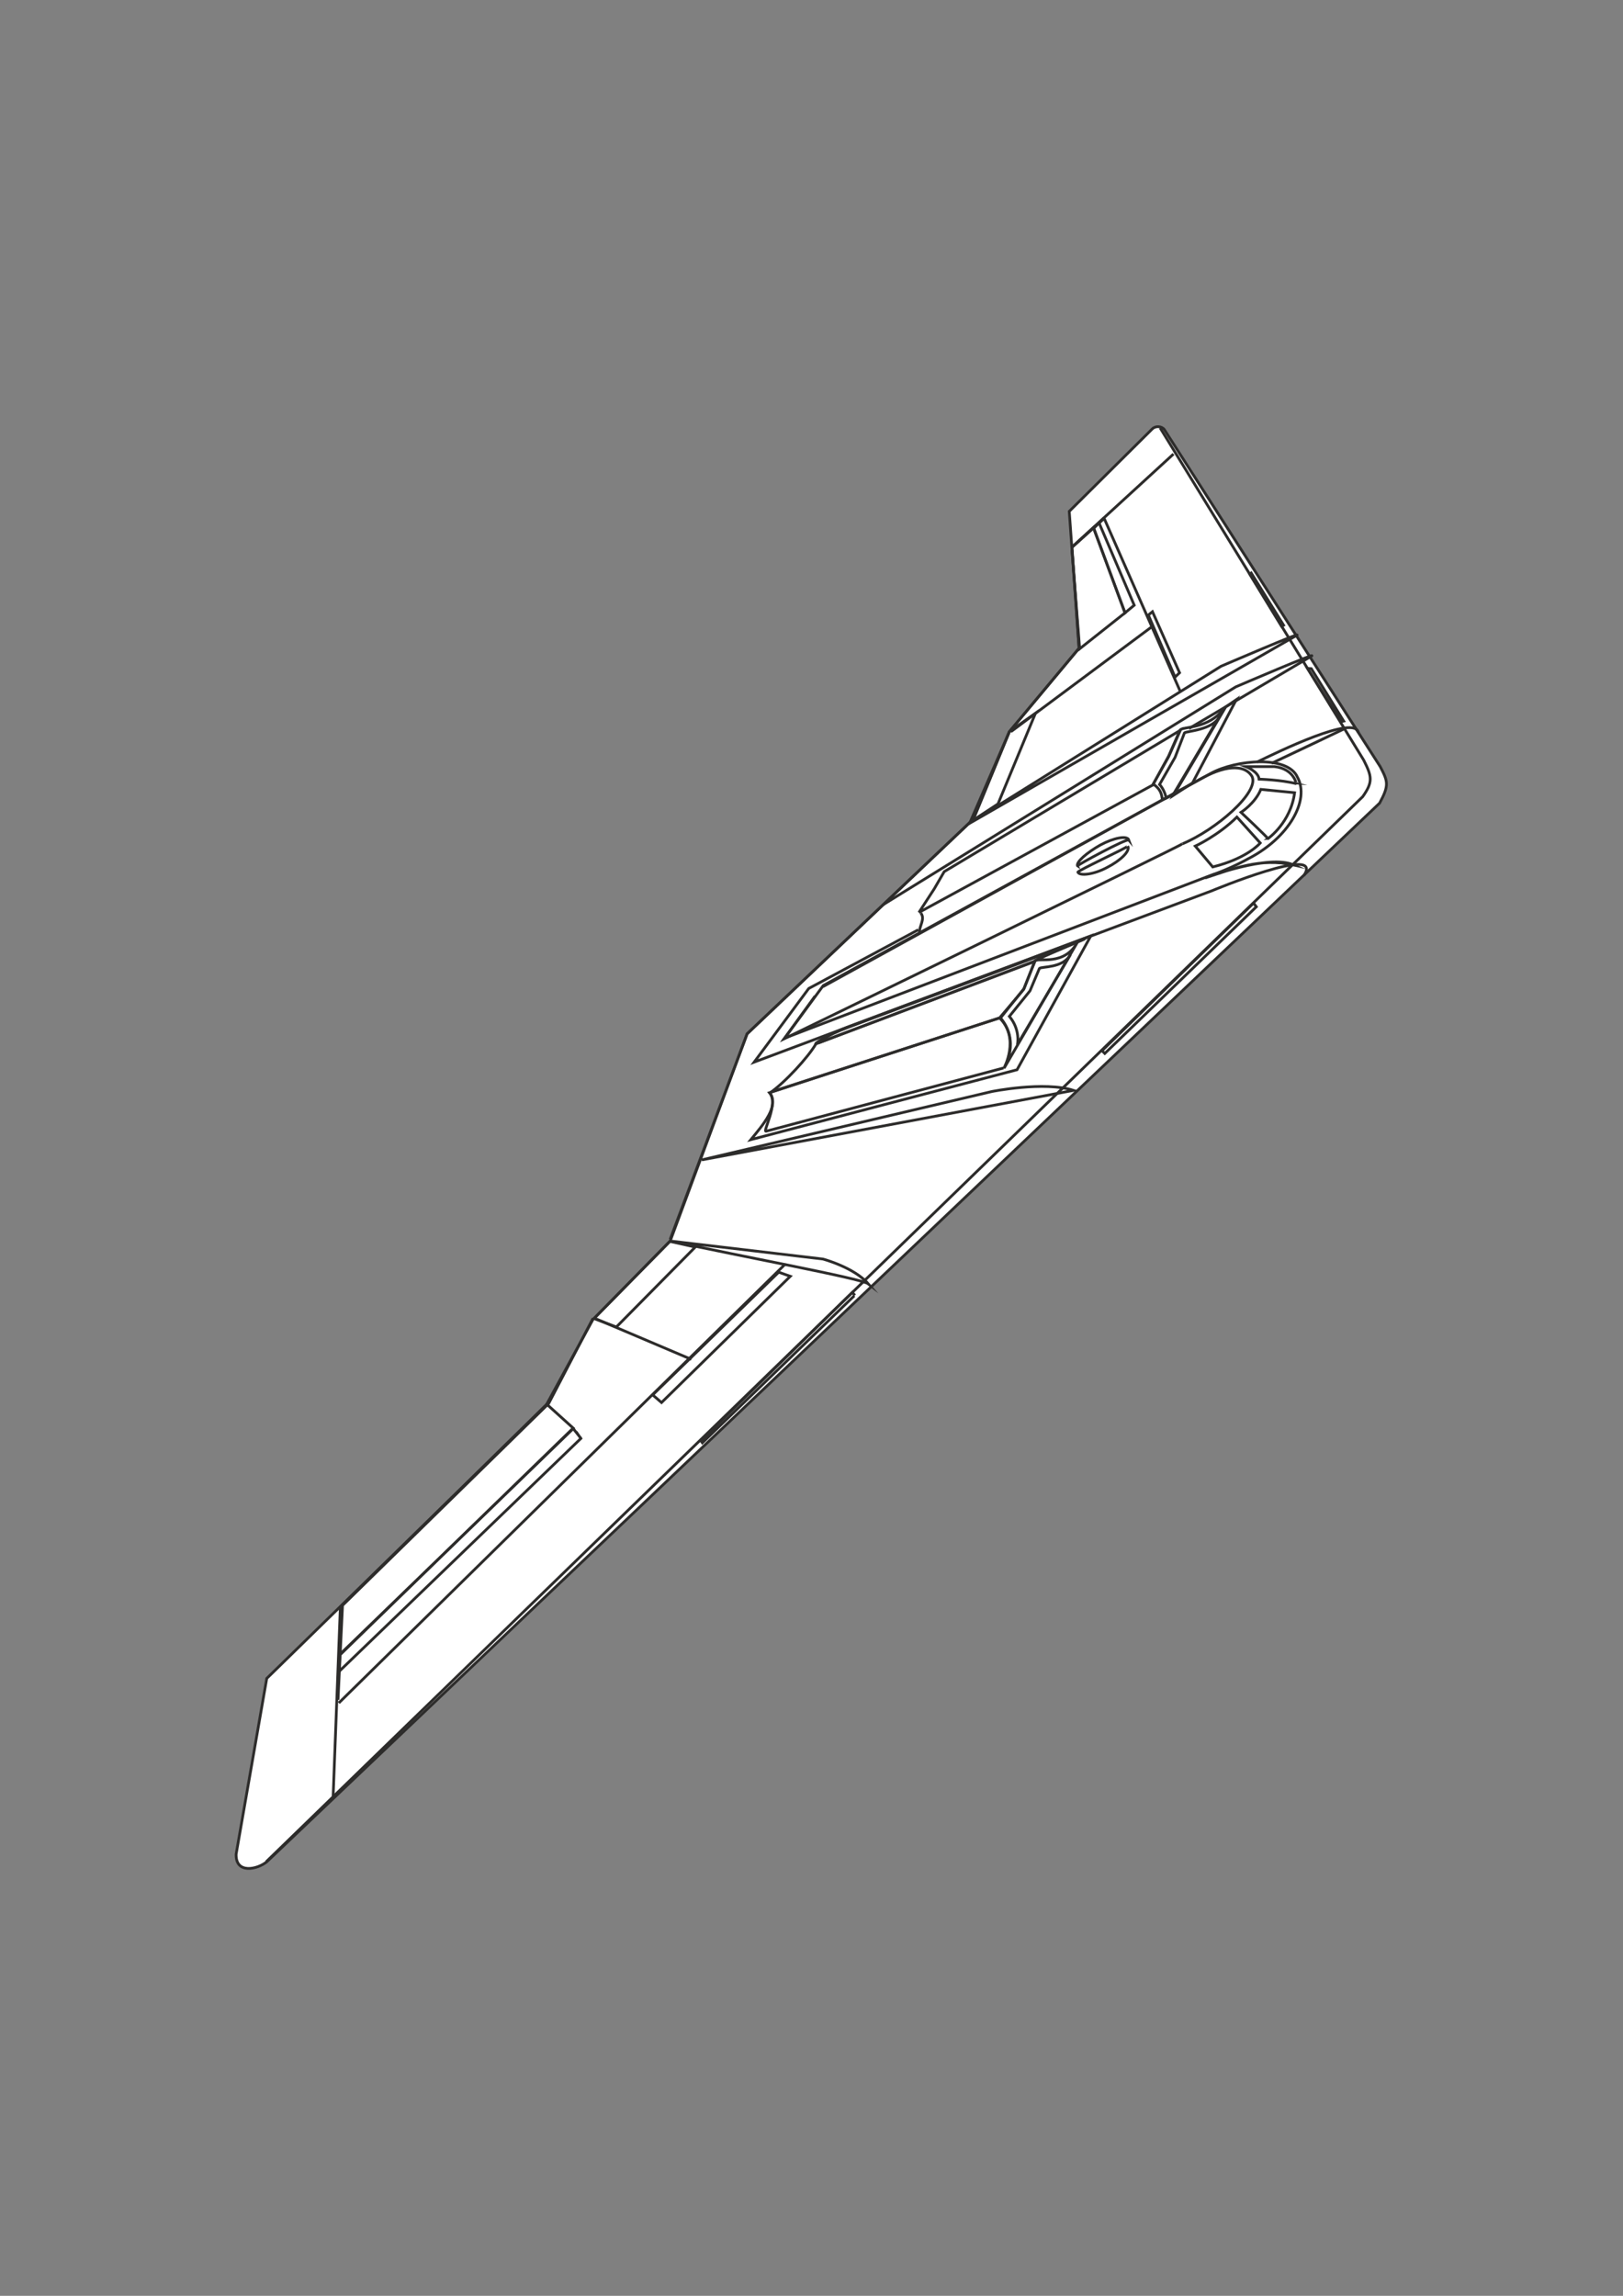 <?xml version="1.0" encoding="utf-8"?>
<!-- Created by UniConvertor 2.0rc4 (https://sk1project.net/) -->
<svg xmlns="http://www.w3.org/2000/svg" height="841.89pt" viewBox="0 0 595.276 841.89" width="595.276pt" version="1.1" xmlns:xlink="http://www.w3.org/1999/xlink" id="b099dfe1-f612-11ea-9cdc-dcc15c148e23">

<rect x="0" y="0" width="595.276" height="841.89" fill="#808080" stroke="none"/>

<g>
	<path style="stroke:#2d2c2b;stroke-width:1.008;stroke-miterlimit:10.433;fill:#ffffff;" d="M 427.022,157.497 L 506.222,281.121 C 509.03,286.521 509.606,287.889 506.006,294.513 L 97.838,682.737 C 94.382,685.545 86.39,687.345 86.606,679.929 L 97.838,615.489 200.222,515.481 217.43,483.945 245.798,455.145 274.022,379.113 357.038,300.345 370.214,268.305 395.774,237.705 392.174,187.521 422.63,157.281 C 423.782,156.129 426.014,156.201 427.022,157.497 L 427.022,157.497 Z" />
	<path style="stroke:#2d2c2b;stroke-width:1.008;stroke-miterlimit:10.433;fill:none;" d="M 498.23,268.737 C 497.222,261.753 468.422,275.865 461.006,279.465 M 336.806,340.953 L 296.63,362.481 276.614,389.481 444.374,326.697 C 444.374,326.697 485.99,309.345 478.214,321.081" />
	<path style="stroke:#2d2c2b;stroke-width:1.008;stroke-miterlimit:10.433;fill:none;" d="M 432.926,253.617 L 404.99,190.113 393.182,200.697 395.774,237.705 370.214,268.305 357.038,300.345 274.022,379.113 245.798,454.497 M 217.502,483.441 L 201.23,514.689 125.63,588.705 123.974,623.337" />
	<path style="stroke:#2d2c2b;stroke-width:1.008;stroke-miterlimit:10.433;fill:none;" d="M 400.094,343.185 L 310.598,376.737 C 304.694,378.969 302.534,380.769 299.222,382.857 296.558,387.537 287.774,397.113 282.374,400.785 285.83,405.609 279.998,412.305 275.39,417.921 L 373.022,392.289 400.094,343.185 Z" />
	<path style="stroke:#2d2c2b;stroke-width:1.008;stroke-miterlimit:10.433;fill:none;" d="M 453.446,256.569 L 449.558,259.233 430.406,291.633 437.39,287.097 453.446,256.569 Z" />
	<path style="stroke:#2d2c2b;stroke-width:1.008;stroke-miterlimit:10.433;fill:none;" d="M 368.486,391.353 L 395.198,345.489 C 390.374,354.345 381.014,351.105 379.574,352.329 L 375.614,362.481 366.974,373.281 C 374.174,381.921 368.486,391.209 368.486,391.209" />
	<path style="stroke:#2d2c2b;stroke-width:1.008;stroke-miterlimit:10.433;fill:none;" d="M 430.838,290.481 L 449.414,259.233 C 443.366,267.801 433.43,266.217 432.782,267.801 L 428.606,277.305 422.99,287.529 C 425.582,289.329 426.086,291.057 426.302,293.289 429.83,291.777 431.054,290.697 430.838,290.481 L 430.838,290.481 Z" />
	<path style="stroke:#2d2c2b;stroke-width:1.008;stroke-miterlimit:10.433;fill:none;" d="M 430.838,290.697 L 447.398,262.545 C 445.022,267.729 435.23,268.089 434.438,268.737 L 430.982,277.737 425.294,287.673 C 426.59,289.041 427.382,291.057 427.742,292.641 430.19,291.417 430.838,290.697 430.838,290.697 L 430.838,290.697 Z" />
	<path style="stroke:#2d2c2b;stroke-width:1.008;stroke-miterlimit:10.433;fill:none;" d="M 298.934,365.289 L 287.774,380.697 444.806,320.721 C 448.622,319.497 454.238,316.905 457.838,314.889 472.598,307.329 480.59,293.505 475.838,284.937 472.238,276.945 453.446,278.529 444.158,283.569 L 301.814,361.833" />
	<path style="stroke:#2d2c2b;stroke-width:1.008;stroke-miterlimit:10.433;fill:none;" d="M 453.662,299.625 L 462.23,309.129 C 462.23,309.129 457.622,314.745 444.806,317.913 L 438.398,310.281 C 438.398,310.281 446.822,306.393 453.662,299.625 L 453.662,299.625 Z" />
	<path style="stroke:#2d2c2b;stroke-width:1.008;stroke-miterlimit:10.433;fill:none;" d="M 462.446,289.473 L 474.83,290.697 C 473.39,301.713 465.038,307.545 465.038,307.545 465.398,307.545 455.174,297.897 455.174,297.897 455.174,297.897 460.358,294.585 462.446,289.473 L 462.446,289.473 Z" />
	<path style="stroke:#2d2c2b;stroke-width:1.008;stroke-miterlimit:10.433;fill:none;" d="M 475.478,287.385 C 475.406,287.385 474.614,281.913 467.414,281.121 467.198,281.121 456.974,281.121 456.974,281.121 456.974,281.121 461.582,282.921 461.798,285.729 461.798,285.729 469.79,285.945 475.478,287.385 L 475.478,287.385 Z" />
	<path style="stroke:#2d2c2b;stroke-width:1.008;stroke-miterlimit:10.433;fill:none;" d="M 465.038,335.121 L 465.038,335.121 Z" />
	<path style="stroke:#2d2c2b;stroke-width:1.008;stroke-miterlimit:10.433;fill:none;" d="M 337.022,334.617 L 422.774,287.889 428.606,277.521 432.926,267.801 346.31,319.641 342.638,325.977 337.022,334.617" />
	<path style="stroke:#2d2c2b;stroke-width:1.008;stroke-miterlimit:10.433;fill:none;" d="M 379.502,352.473 C 380.942,351.177 404.846,341.673 395.63,345.129 L 311.606,376.521 C 302.318,379.977 297.998,383.217 299.438,382.713 L 379.502,352.473 Z" />
	<path style="stroke:#2d2c2b;stroke-width:1.008;stroke-miterlimit:10.433;fill:none;" d="M 373.166,383.001 L 392.606,350.097 C 389.798,355.137 382.022,354.345 381.23,355.137 L 377.774,363.345 370.214,372.705 C 374.39,377.745 373.166,383.073 373.166,383.001 L 373.166,383.001 Z" />
	<path style="stroke:#2d2c2b;stroke-width:1.008;stroke-miterlimit:10.433;fill:none;" d="M 283.526,400.209 L 366.614,373.281 375.398,362.913 379.574,352.545 300.086,382.497" />
	<path style="stroke:#2d2c2b;stroke-width:1.008;stroke-miterlimit:10.433;fill:none;" d="M 393.11,200.697 L 430.406,166.497 393.182,200.625" />
	<path style="stroke:#2d2c2b;stroke-width:1.008;stroke-miterlimit:10.433;fill:none;" d="M 370.79,268.305 L 422.63,229.713 370.79,268.305 Z" />
	<path style="stroke:#2d2c2b;stroke-width:1.008;stroke-miterlimit:10.433;fill:none;" d="M 217.79,483.297 L 253.574,498.489 217.79,483.297 Z" />
	<path style="stroke:#2d2c2b;stroke-width:1.008;stroke-miterlimit:10.433;fill:none;" d="M 259.982,500.937 L 259.982,500.937 Z" />
	<path style="stroke:#2d2c2b;stroke-width:1.008;stroke-miterlimit:10.433;fill:none;" d="M 124.838,589.137 L 122.174,659.121 124.838,589.137 Z" />
	<path style="stroke:#2d2c2b;stroke-width:1.008;stroke-miterlimit:10.433;fill:none;" d="M 200.798,514.689 L 125.198,588.921 124.406,607.137 210.23,523.689 200.654,515.049" />
	<path style="stroke:#2d2c2b;stroke-width:1.008;stroke-miterlimit:10.433;fill:none;" d="M 210.302,523.833 L 124.622,606.705 124.406,612.897 213.038,527.505 211.31,525.057 M 210.158,523.761 L 213.11,527.505" />
	<path style="stroke:#2d2c2b;stroke-width:1.008;stroke-miterlimit:10.433;fill:none;" d="M 86.822,680.145 L 86.822,680.145 Z" />
	<path style="stroke:#2d2c2b;stroke-width:1.008;stroke-miterlimit:10.433;fill:none;" d="M 425.51,156.921 L 500.174,278.745 C 503.198,284.721 503.63,286.737 499.814,292.137 L 97.622,682.737" />
	<path style="stroke:#2d2c2b;stroke-width:1.008;stroke-miterlimit:10.433;fill:none;" d="M 422.702,224.313 L 421.19,225.537 430.982,248.289 432.638,246.705 422.702,224.313 Z" />
	<path style="stroke:#2d2c2b;stroke-width:1.008;stroke-miterlimit:10.433;fill:none;" d="M 366.038,294.801 L 379.79,261.537 370.214,268.305 355.814,301.497 366.038,294.801 Z" />
	<path style="stroke:#2d2c2b;stroke-width:1.008;stroke-miterlimit:10.433;fill:none;" d="M 226.214,486.465 L 255.014,457.305 245.654,455.217 217.862,483.513 226.214,486.681" />
	<path style="stroke:#2d2c2b;stroke-width:1.008;stroke-miterlimit:10.433;fill:none;" d="M 246.302,455.145 L 301.814,461.697 C 301.814,461.697 313.19,464.721 318.446,470.769 315.926,468.825 270.782,460.545 246.302,455.145 L 246.302,455.145 Z" />
	<path style="stroke:#2d2c2b;stroke-width:1.008;stroke-miterlimit:10.433;fill:none;" d="M 289.862,468.033 L 285.614,466.521 239.39,511.521 242.63,514.329 289.862,468.033 Z" />
	<path style="stroke:#2d2c2b;stroke-width:1.008;stroke-miterlimit:10.433;fill:none;" d="M 395.342,319.857 C 394.982,319.353 413.774,310.713 413.63,310.281 414.638,312.081 411.038,315.537 405.998,318.129 401.174,320.721 396.062,321.297 395.342,319.857 L 395.342,319.857 Z" />
	<path style="stroke:#2d2c2b;stroke-width:1.008;stroke-miterlimit:10.433;fill:none;" d="M 395.198,317.553 C 394.622,316.113 398.654,312.657 403.622,309.849 408.446,307.257 413.414,306.249 414.062,308.049 413.414,307.257 394.838,317.337 395.198,317.553 L 395.198,317.553 Z" />
	<path style="stroke:#2d2c2b;stroke-width:1.008;stroke-miterlimit:10.433;fill:none;" d="M 393.182,201.777 L 395.99,237.921 412.622,224.745 401.03,193.497 393.038,200.769" />
	<path style="stroke:#2d2c2b;stroke-width:1.008;stroke-miterlimit:10.433;fill:none;" d="M 403.55,191.193 L 401.174,193.713 412.622,224.745 416.006,221.937 403.118,191.769 M 404.99,189.825 C 404.774,190.185 401.246,193.353 401.03,193.785" />
	<path style="stroke:#2d2c2b;stroke-width:1.008;stroke-miterlimit:10.433;fill:none;" d="M 355.094,302.217 L 447.83,244.329 C 447.83,244.329 479.654,230.649 475.406,233.097 L 355.094,302.217 Z" />
	<path style="stroke:#2d2c2b;stroke-width:1.008;stroke-miterlimit:10.433;fill:none;" d="M 324.062,331.665 L 453.23,251.889 C 453.23,251.889 485.126,238.209 480.806,240.729 L 436.094,267.153" />
	<path style="stroke:#2d2c2b;stroke-width:1.008;stroke-miterlimit:10.433;fill:none;" d="M 441.998,321.945 C 441.998,321.945 465.47,313.017 474.47,317.193 462.23,314.457 452.222,318.633 441.998,321.945 L 441.998,321.945 Z" />
	<path style="stroke:#2d2c2b;stroke-width:1.008;stroke-miterlimit:10.433;fill:none;" d="M 466.406,279.897 C 466.406,279.897 481.31,272.913 492.974,267.297 L 466.406,279.897 Z" />
	<path style="stroke:#2d2c2b;stroke-width:1.008;stroke-miterlimit:10.433;fill:none;" d="M 480.95,245.193 L 479.582,245.121 491.822,264.633 492.83,264.417 480.95,245.193 Z" />
	<path style="stroke:#2d2c2b;stroke-width:1.008;stroke-miterlimit:10.433;fill:none;" d="M 458.918,210.129 L 458.414,210.561 470.078,229.713 470.798,229.281 458.918,210.129 Z" />
	<path style="stroke:#2d2c2b;stroke-width:1.008;stroke-miterlimit:10.433;fill:none;" d="M 460.79,332.529 L 459.782,331.161 404.198,385.305 405.206,386.313 460.79,332.529 Z" />
	<path style="stroke:#2d2c2b;stroke-width:1.008;stroke-miterlimit:10.433;fill:none;" d="M 313.55,475.017 L 312.614,473.937 257.03,528.297 257.606,529.089 313.334,475.161" />
	<path style="stroke:#2d2c2b;stroke-width:1.008;stroke-miterlimit:10.433;fill:none;" d="M 257.39,425.337 L 363.734,400.281 C 363.734,400.281 382.886,396.393 393.758,399.849 L 257.39,425.337 Z" />
	<path style="stroke:#2d2c2b;stroke-width:1.008;stroke-miterlimit:10.433;fill:none;" d="M 301.958,361.401 L 287.63,380.913 C 287.63,380.913 434.006,309.705 433.574,309.489 446.03,304.305 462.014,290.481 459.206,284.721 456.974,280.905 450.854,279.969 440.99,285.297 L 301.958,361.401 Z" />
	<path style="stroke:#2d2c2b;stroke-width:1.008;stroke-miterlimit:10.433;fill:none;" d="M 337.742,334.833 C 339.398,336.993 337.238,339.369 337.238,341.817" />
	<path style="stroke:#2d2c2b;stroke-width:1.008;stroke-miterlimit:10.433;fill:none;" d="M 368.198,391.785 C 368.198,391.785 374.246,380.769 366.614,373.281 L 282.23,400.713 C 285.758,404.601 279.494,415.185 281.006,414.825 L 368.054,391.641" />
	<path style="stroke:#2d2c2b;stroke-width:1.008;stroke-miterlimit:10.433;fill:none;" d="M 287.846,463.713 L 124.262,624.489" />
</g>
</svg>